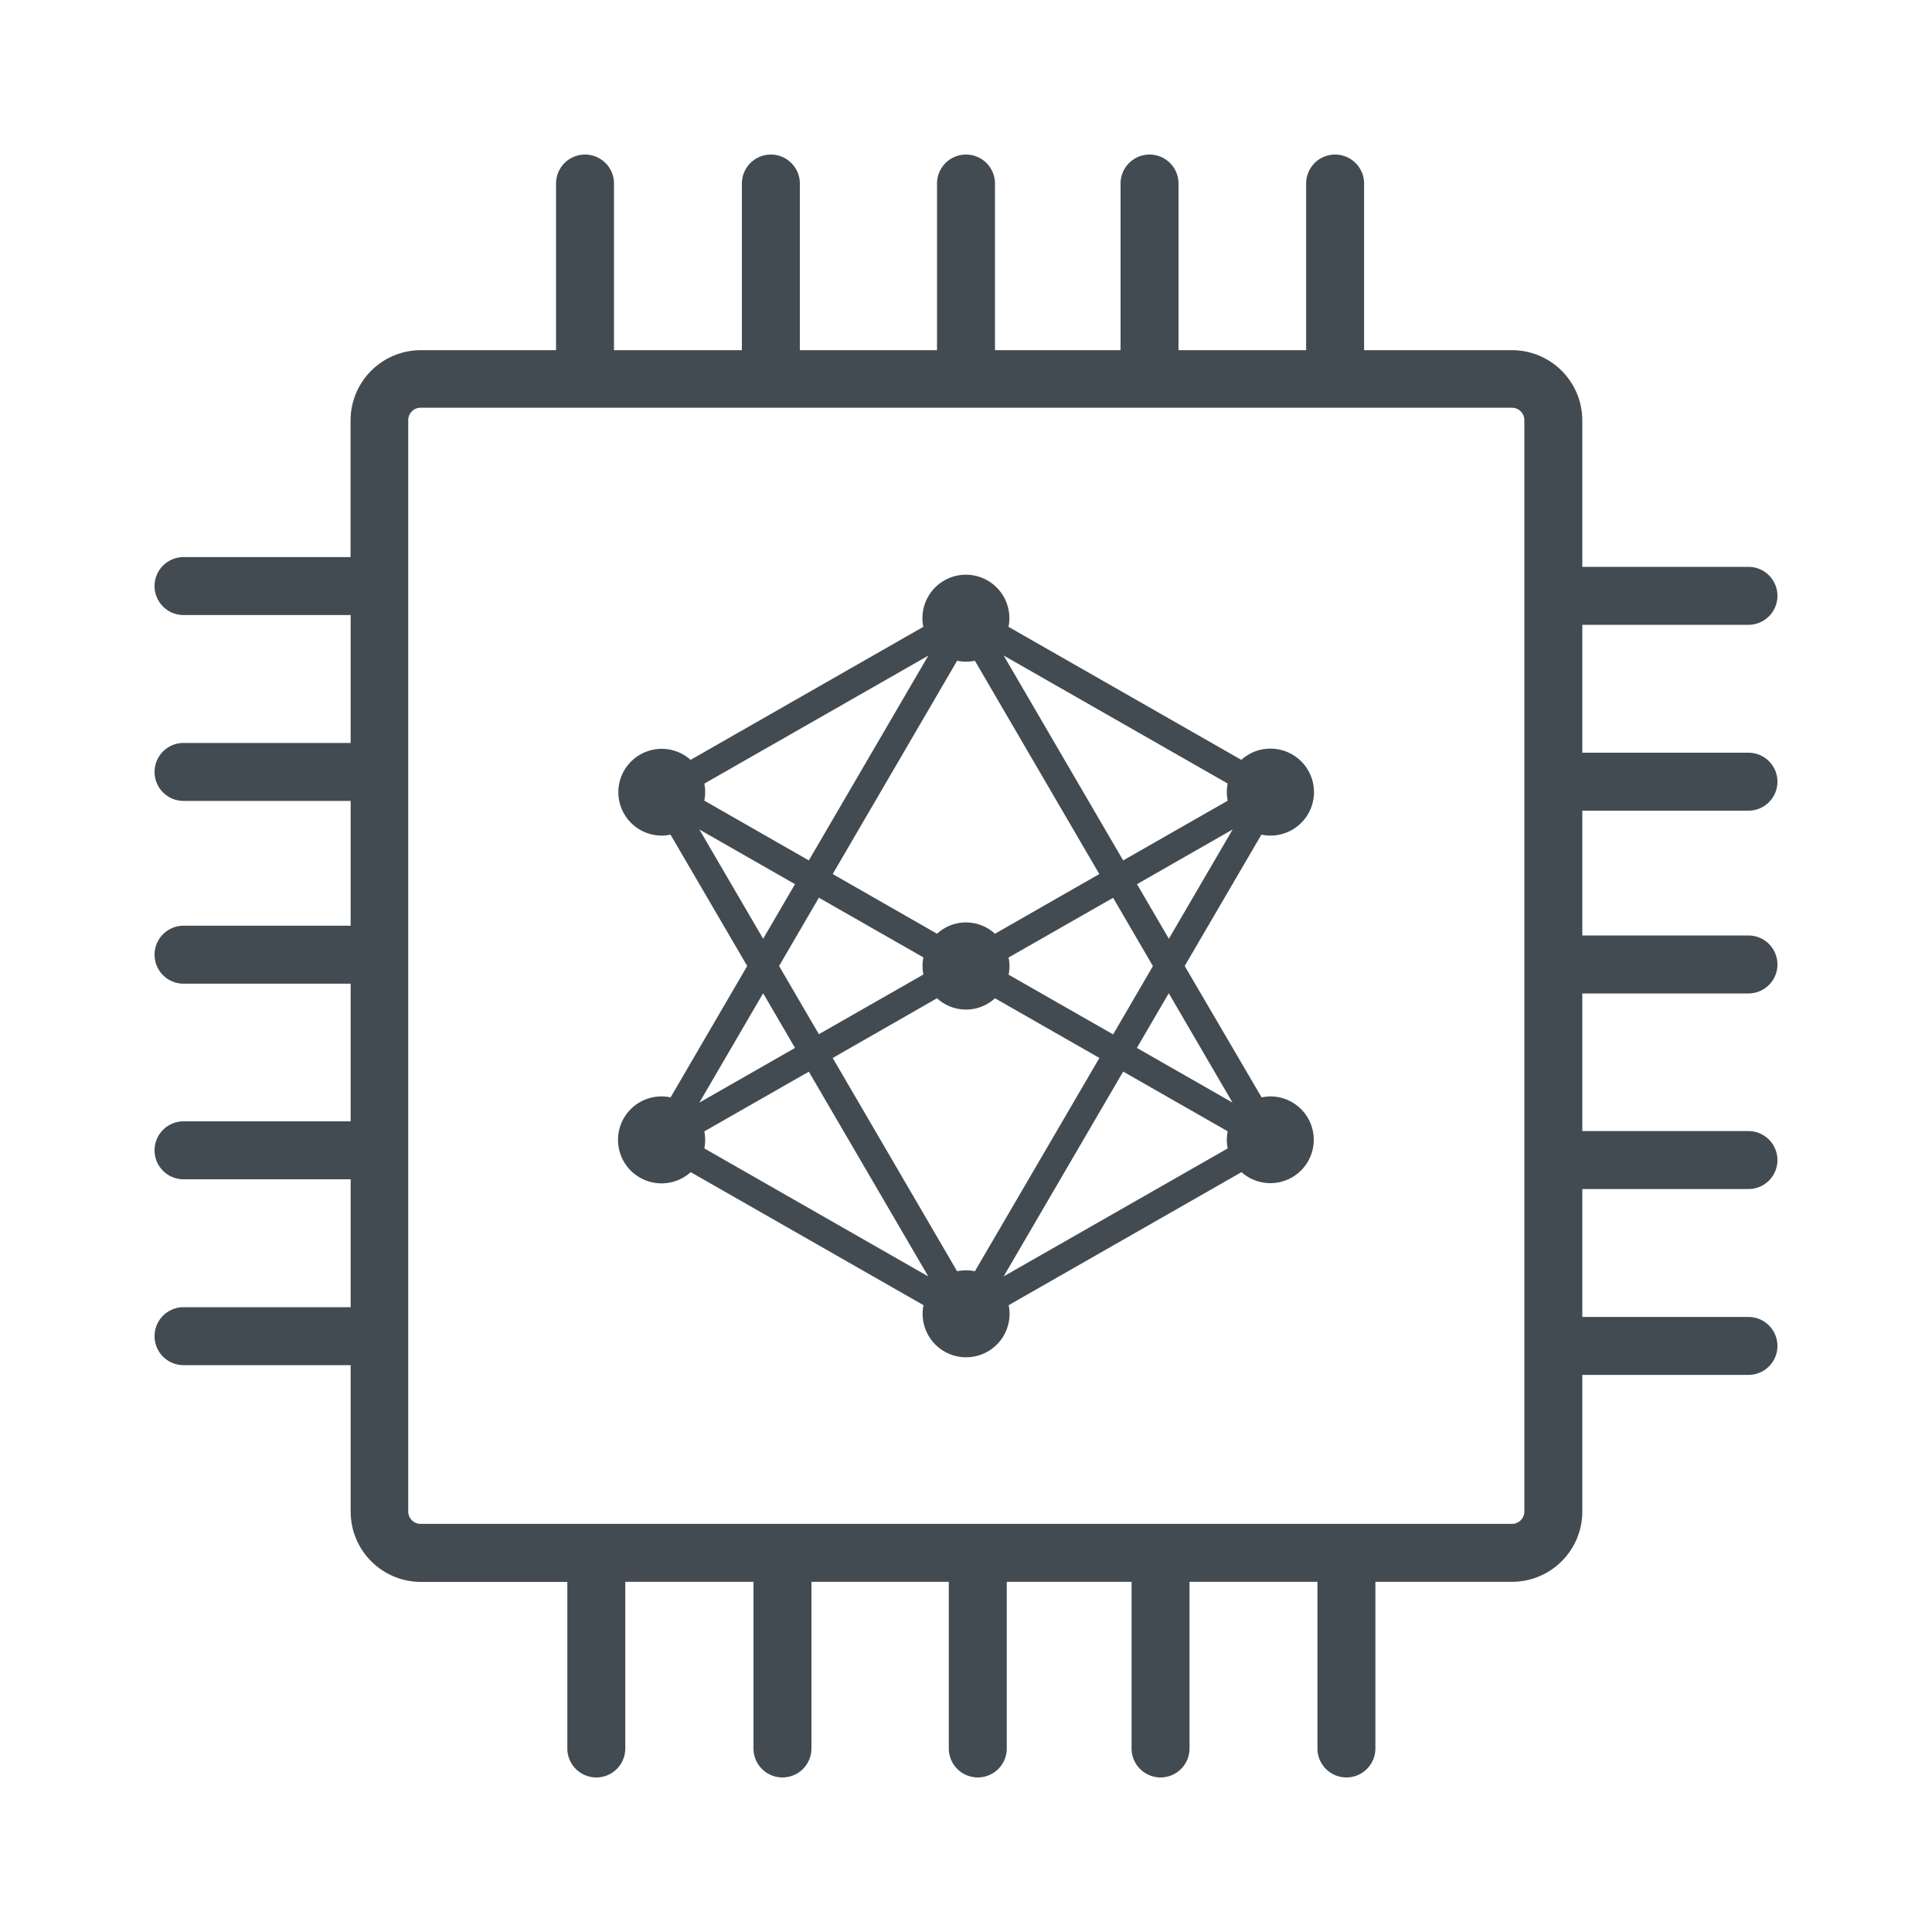 <svg data-name="Layer 1" xmlns="http://www.w3.org/2000/svg" viewBox="0 0 200 200"><title>icon-adv-home</title><path d="M181 83.92a3 3 0 0 0 0-6h-17.2V64.68H181a3 3 0 0 0 0-6h-17.2V43.52a7.28 7.28 0 0 0-7.27-7.27h-15.32V19a3 3 0 0 0-6 0v17.25H122V19a3 3 0 1 0-6 0v17.25h-13V19a3 3 0 0 0-6 0v17.25H82.8V19a3 3 0 0 0-6 0v17.25H63.56V19a3 3 0 0 0-6 0v17.25h-14a7.28 7.28 0 0 0-7.27 7.27v14.15H19a3 3 0 1 0 0 6h17.3v13.24H19a3 3 0 1 0 0 6h17.3v12.92H19a3 3 0 1 0 0 6h17.3v14.25H19a3 3 0 1 0 0 6h17.3v13.24H19a3 3 0 1 0 0 6h17.3v15.17a7.28 7.28 0 0 0 7.27 7.27h15.16V181a3 3 0 0 0 6 0v-17.25H78V181a3 3 0 0 0 6 0v-17.25h14.22V181a3 3 0 1 0 6 0v-17.25h12.92V181a3 3 0 0 0 6 0v-17.25h13.24V181a3 3 0 0 0 6 0v-17.25h14.15a7.28 7.28 0 0 0 7.27-7.27v-14.15H181a3 3 0 0 0 0-6h-17.2v-13.24H181a3 3 0 0 0 0-6h-17.2v-14.25H181a3 3 0 1 0 0-6h-17.2V83.92zm-23.2 72.56a1.28 1.28 0 0 1-1.27 1.27h-113a1.28 1.28 0 0 1-1.27-1.27v-113a1.28 1.28 0 0 1 1.27-1.27h113a1.28 1.28 0 0 1 1.27 1.27z" fill="#434b52"/><path d="M130.58 86.4a4.5 4.5 0 1 0 .92-8.9 4.47 4.47 0 0 0-3 1.16l-24.1-13.77a4.5 4.5 0 1 0-8.82 0L71.49 78.66a4.49 4.49 0 1 0-3 7.84 4.51 4.51 0 0 0 .92-.1l7.94 13.6-7.93 13.6a4.5 4.5 0 1 0-.92 8.9 4.47 4.47 0 0 0 3-1.16l24.1 13.77a4.5 4.5 0 1 0 8.82 0l24.1-13.77a4.49 4.49 0 1 0 3-7.84 4.51 4.51 0 0 0-.92.1l-7.96-13.6zm-26.17 12.72l10.82-6.18 4.12 7.07-4.12 7.07-10.82-6.18a4.43 4.43 0 0 0 0-1.77zm13.29-7.59l9.9-5.66-6.6 11.31zm9.39-8.64l-10.82 6.18-12.37-21.21 23.19 13.25a4.43 4.43 0 0 0 0 1.77zM100.92 68.4l12.88 22.08-10.8 6.18a4.43 4.43 0 0 0-6 0l-10.8-6.18L99.08 68.4a4.46 4.46 0 0 0 1.85 0zm-5.33 32.48l-10.82 6.18-4.12-7.06 4.12-7.07 10.82 6.18a4.43 4.43 0 0 0 0 1.77zM72.91 81.12L96.1 67.87l-12.37 21.2-10.82-6.19a4.43 4.43 0 0 0 0-1.77zm-.51 4.75l9.9 5.66-3.3 5.65zm9.9 22.61l-9.9 5.66 6.6-11.32zm-9.39 8.64l10.82-6.18 12.37 21.2-23.19-13.26a4.43 4.43 0 0 0 0-1.77zm26.17 14.48L86.2 109.52l10.8-6.18a4.43 4.43 0 0 0 6 0l10.81 6.18-12.89 22.08a4.47 4.47 0 0 0-1.85 0zm28-12.71l-23.18 13.24 12.37-21.2 10.82 6.18a4.43 4.43 0 0 0 0 1.77zm.51-4.75l-9.9-5.66 3.3-5.66z" fill="#434b52"/></svg>